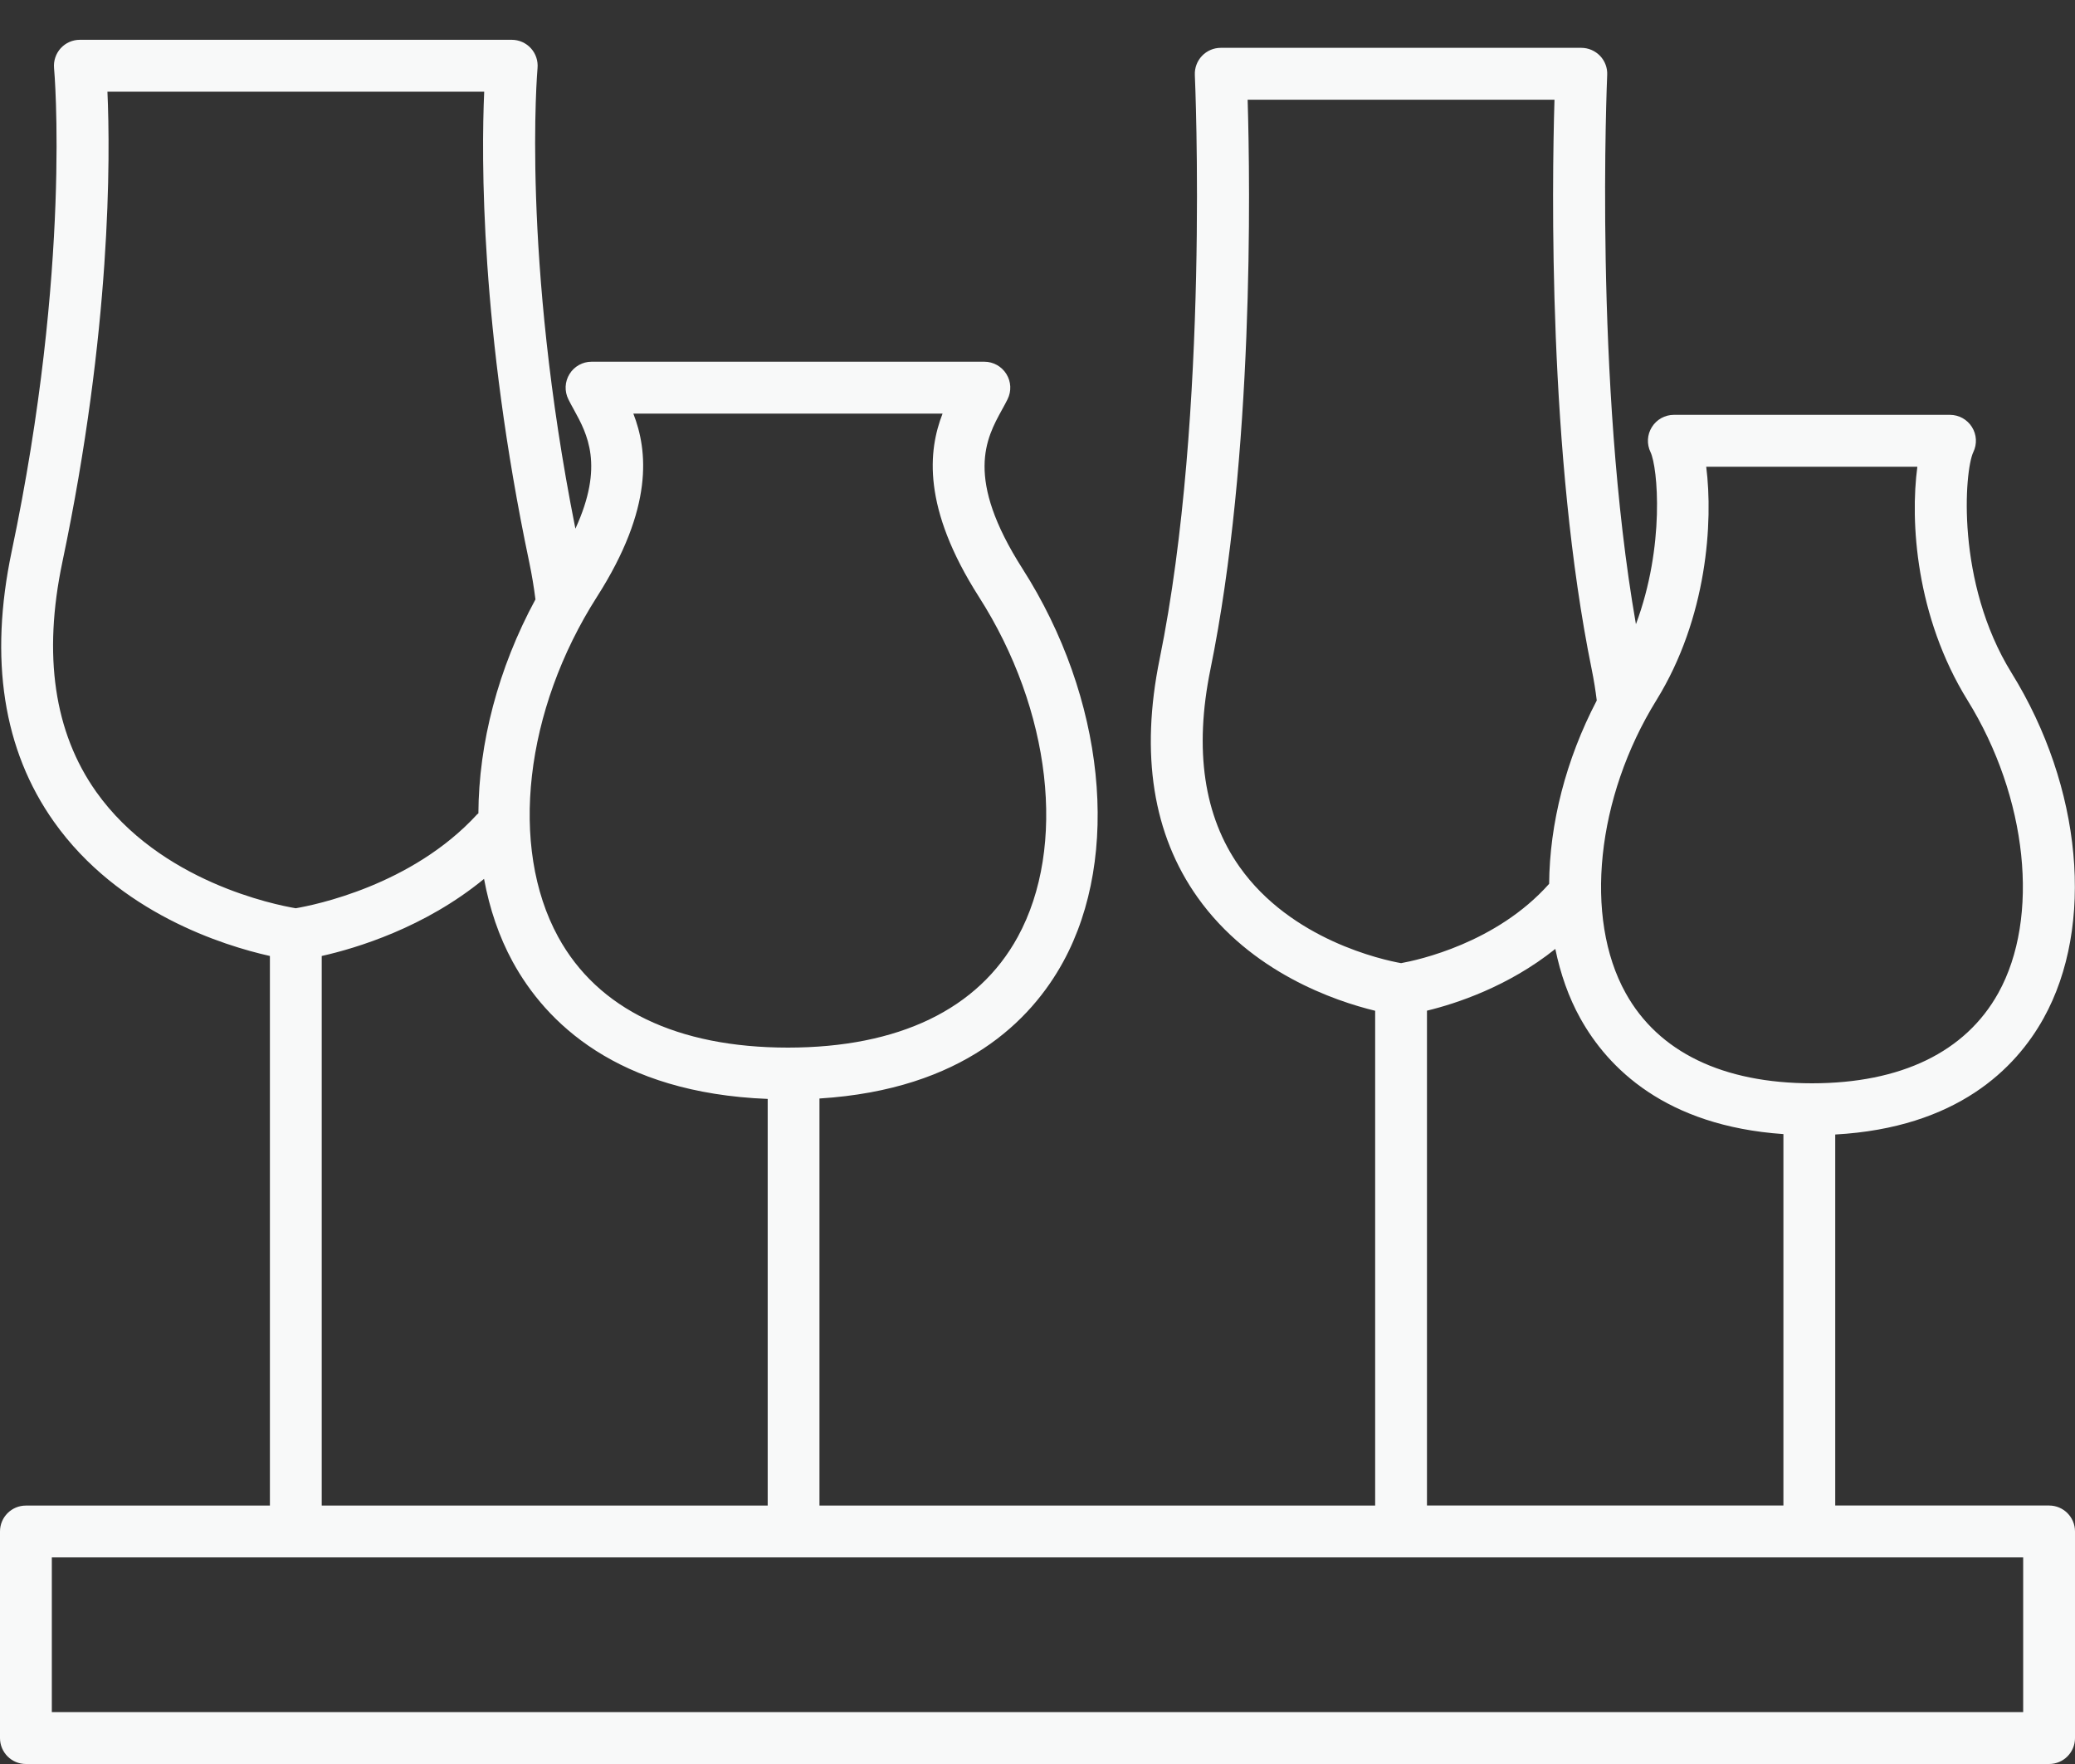 <svg width="40" height="34" viewBox="0 0 40 34" fill="none" xmlns="http://www.w3.org/2000/svg">
<rect x="0" y="0" width="40" height="34" fill="#333333" stroke="none"/>
<path d="M39.501 29.018H35.378V21.867C37.725 21.736 38.856 20.595 39.394 19.627C40.386 17.843 40.138 15.167 38.777 12.97C37.696 11.224 37.87 9.067 38.04 8.714C38.115 8.558 38.105 8.376 38.013 8.23C37.922 8.085 37.762 7.996 37.59 7.996H32.267C32.095 7.996 31.935 8.085 31.844 8.231C31.752 8.376 31.742 8.559 31.817 8.714C31.957 9.006 32.099 10.526 31.536 12.031C30.722 7.378 30.98 1.507 30.982 1.445C30.989 1.309 30.939 1.176 30.845 1.077C30.75 0.979 30.62 0.922 30.483 0.922H23.532C23.396 0.922 23.266 0.978 23.171 1.077C23.077 1.176 23.027 1.309 23.033 1.445C23.036 1.51 23.321 7.966 22.354 12.704C21.98 14.539 22.225 16.084 23.085 17.295C24.116 18.746 25.738 19.295 26.509 19.482V29.019H15.797V21.173C18.565 21 19.878 19.668 20.496 18.537C21.614 16.491 21.299 13.447 19.711 10.962C18.593 9.211 19.01 8.452 19.315 7.898C19.355 7.826 19.391 7.759 19.423 7.695C19.5 7.54 19.492 7.356 19.4 7.209C19.309 7.062 19.148 6.972 18.976 6.972H11.403C11.23 6.972 11.069 7.062 10.979 7.209C10.887 7.356 10.879 7.54 10.956 7.695C10.987 7.759 11.024 7.826 11.064 7.898C11.32 8.363 11.651 8.973 11.092 10.19C10.046 4.943 10.359 1.35 10.362 1.314C10.375 1.174 10.329 1.034 10.234 0.93C10.139 0.826 10.005 0.767 9.865 0.767H1.539C1.399 0.767 1.265 0.826 1.17 0.93C1.076 1.034 1.029 1.173 1.042 1.314C1.046 1.351 1.383 5.128 0.225 10.629C-0.212 12.706 0.061 14.458 1.039 15.838C2.286 17.599 4.315 18.227 5.203 18.426V29.019H0.499C0.223 29.019 0 29.242 0 29.518V33.5C0 33.776 0.223 34 0.499 34H39.501C39.777 34 40 33.776 40 33.5V29.518C40 29.242 39.777 29.018 39.501 29.018ZM32.891 8.996H36.961C36.82 10.049 36.929 11.882 37.928 13.497C39.086 15.365 39.33 17.686 38.521 19.141C37.889 20.277 36.647 20.879 34.93 20.88C33.212 20.879 31.969 20.278 31.338 19.141C30.529 17.687 30.773 15.366 31.93 13.497C32.913 11.907 33.025 10.053 32.891 8.996ZM23.895 16.708C23.206 15.733 23.017 14.453 23.333 12.904C24.174 8.785 24.1 3.58 24.051 1.922H29.966C29.916 3.579 29.843 8.785 30.684 12.904C30.726 13.11 30.757 13.308 30.781 13.501C30.183 14.644 29.872 15.879 29.863 17.035C29.863 17.035 29.862 17.035 29.862 17.036C28.848 18.177 27.336 18.505 27.009 18.564C26.656 18.501 24.891 18.118 23.895 16.708ZM27.508 19.48C28.067 19.345 29.075 19.016 29.982 18.29C30.081 18.77 30.238 19.222 30.463 19.626C30.993 20.58 32.1 21.701 34.379 21.859V29.018H27.508V19.48ZM11.509 11.501C12.606 9.783 12.485 8.682 12.209 7.972H18.17C17.893 8.682 17.773 9.783 18.869 11.501C20.267 13.687 20.568 16.322 19.62 18.057C18.857 19.453 17.325 20.191 15.189 20.192C13.054 20.191 11.522 19.453 10.759 18.057C9.811 16.322 10.112 13.687 11.509 11.501ZM1.853 15.26C1.044 14.117 0.825 12.628 1.202 10.835C2.146 6.35 2.127 3.026 2.071 1.767H9.334C9.278 3.026 9.258 6.35 10.202 10.835C10.254 11.084 10.293 11.322 10.322 11.553C9.601 12.883 9.228 14.33 9.222 15.678C9.215 15.685 9.206 15.688 9.199 15.695C7.94 17.069 6.057 17.445 5.701 17.506C5.31 17.44 3.086 16.999 1.853 15.26ZM6.202 18.426C6.869 18.276 8.186 17.881 9.331 16.94C9.437 17.514 9.619 18.054 9.883 18.537C10.517 19.697 11.885 21.066 14.799 21.181V29.019H6.202V18.426ZM39.001 32.999H0.999V30.018H39.001V32.999Z" fill="#F8F9F9"/>
</svg>

